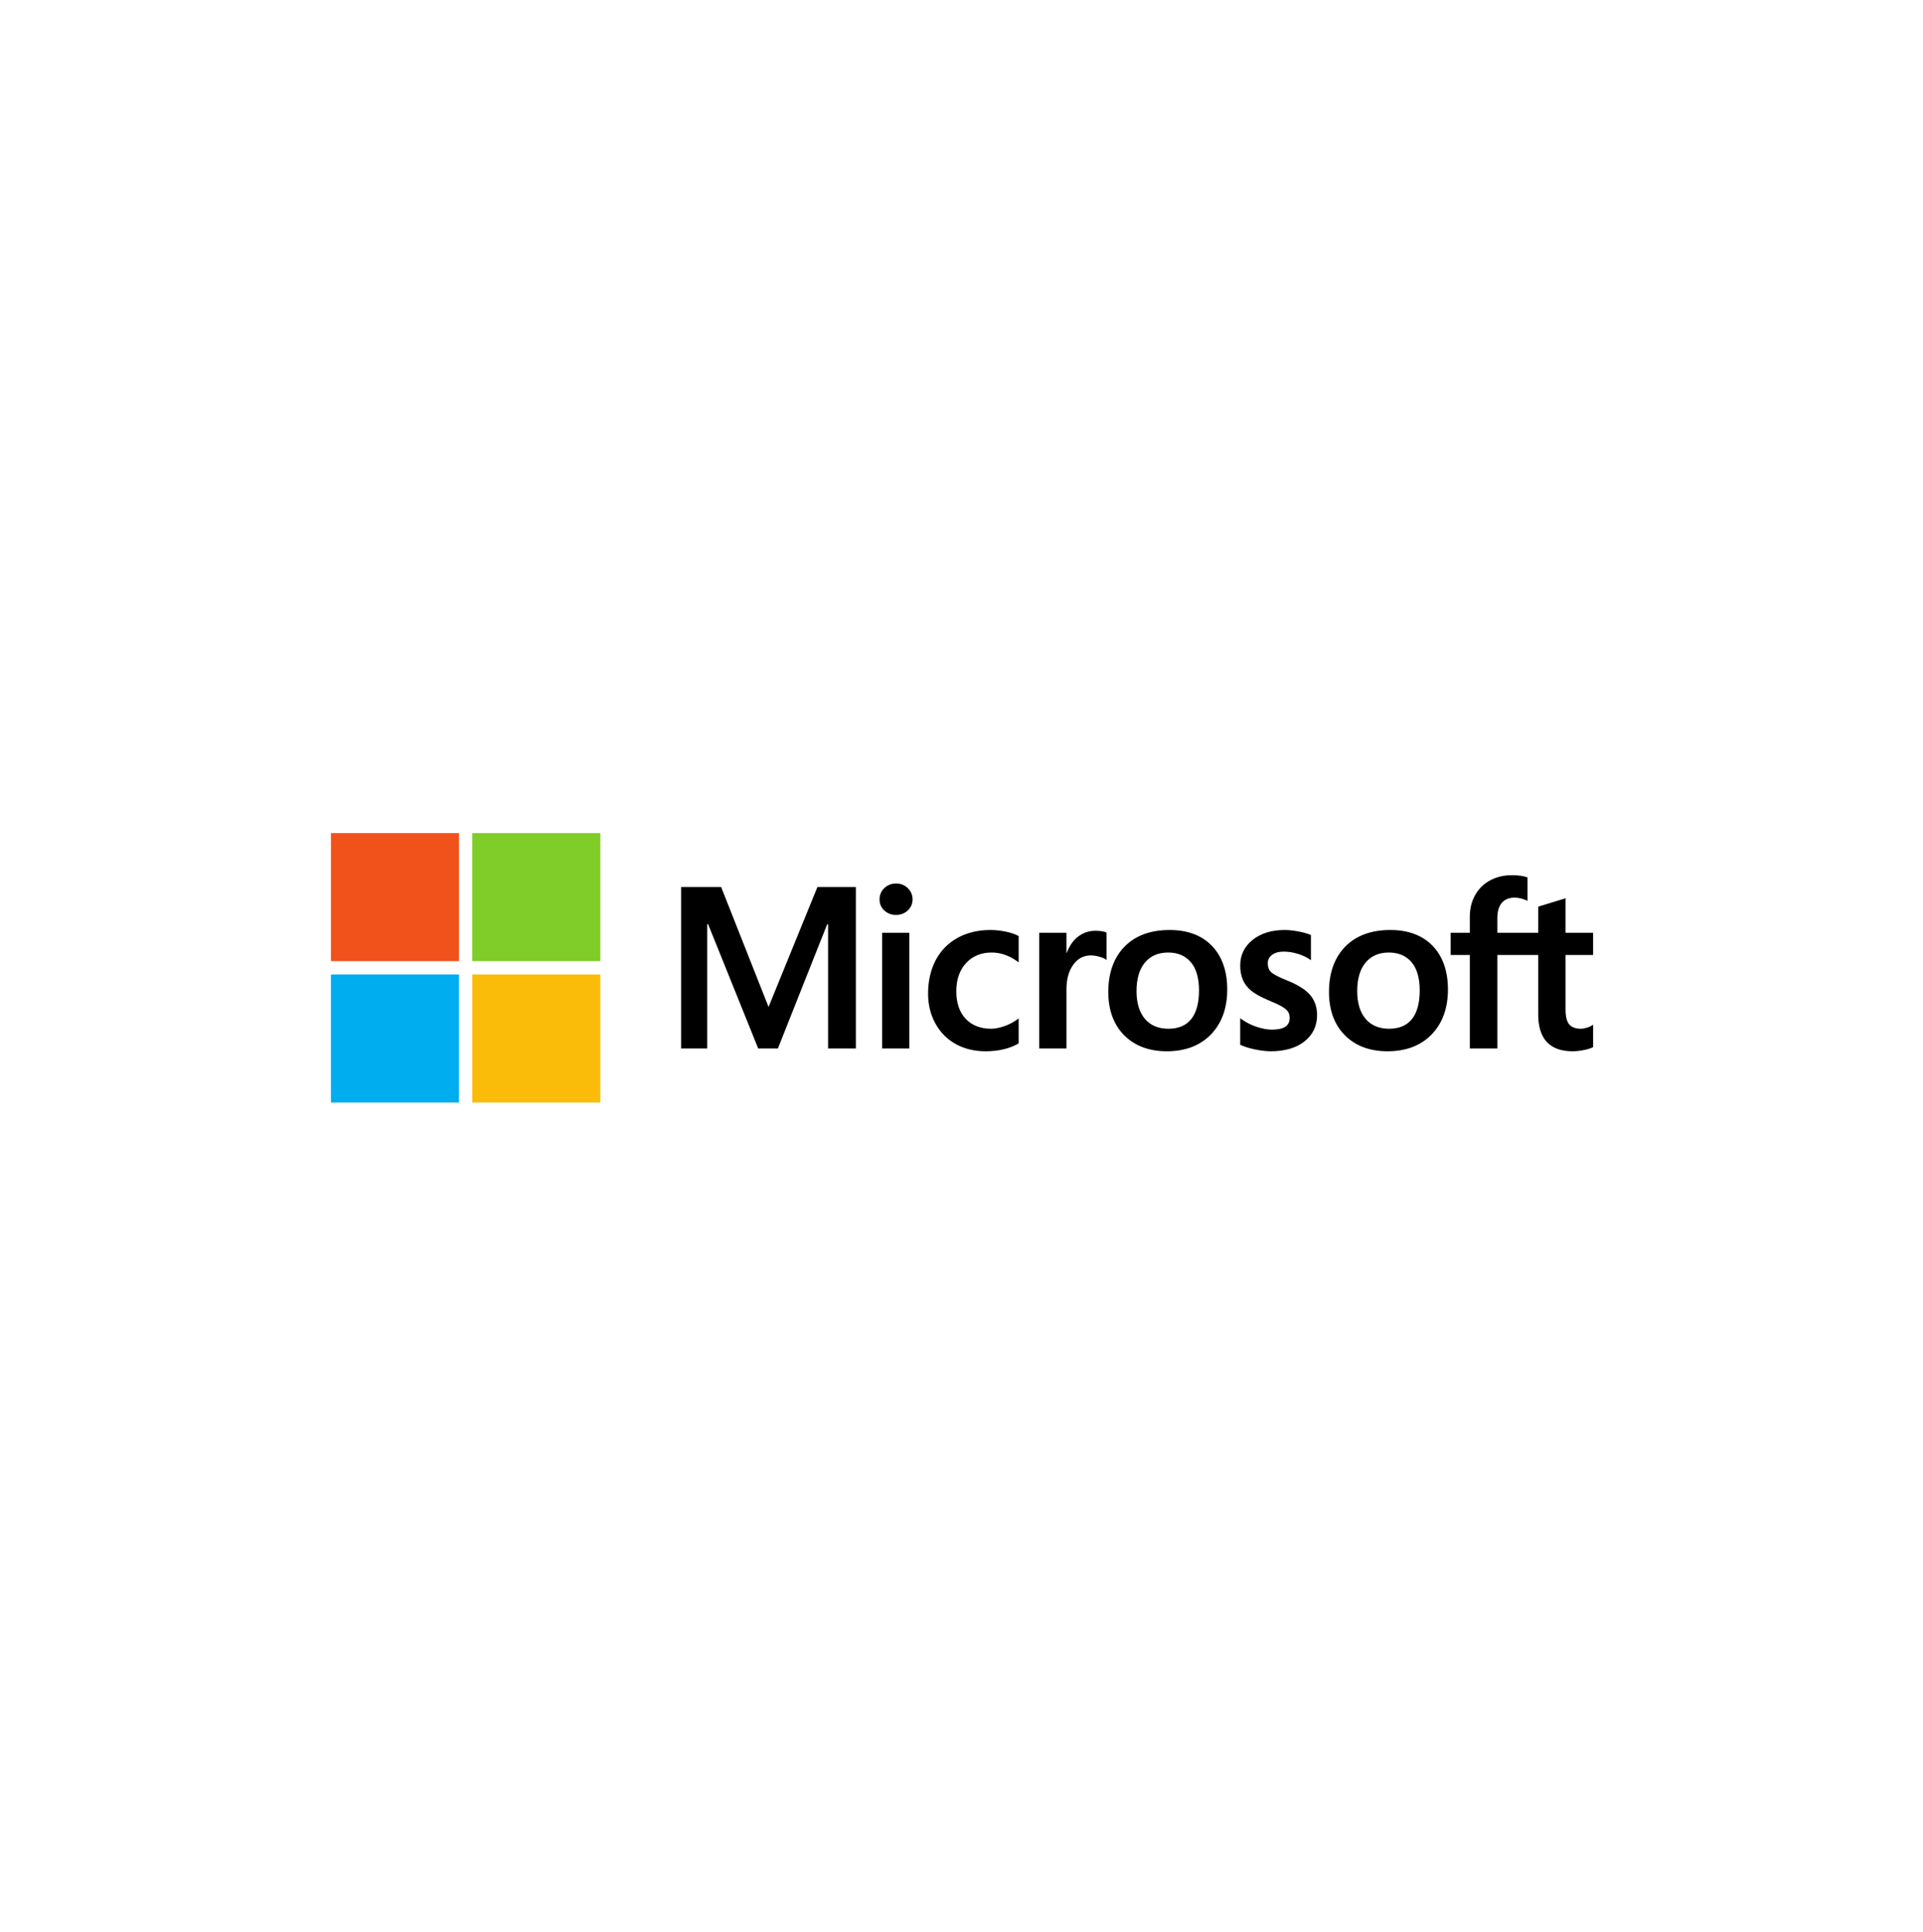 <svg width="215" height="216" viewBox="0 0 215 216" fill="none" xmlns="http://www.w3.org/2000/svg">
<path d="M178.118 106.784V104.302H175.036V100.444L174.932 100.476L172.037 101.361L171.98 101.379V104.302H167.411V102.674C167.411 101.915 167.581 101.335 167.915 100.948C168.247 100.566 168.722 100.371 169.327 100.371C169.762 100.371 170.213 100.474 170.666 100.676L170.78 100.727V98.113L170.727 98.093C170.304 97.941 169.728 97.865 169.015 97.865C168.116 97.865 167.299 98.06 166.587 98.448C165.874 98.836 165.314 99.391 164.921 100.095C164.529 100.799 164.331 101.612 164.331 102.512V104.302H162.185V106.784H164.331V117.239H167.411V106.784H171.98V113.428C171.98 116.164 173.271 117.551 175.817 117.551C176.235 117.551 176.675 117.502 177.125 117.406C177.582 117.307 177.894 117.209 178.077 117.104L178.118 117.08V114.575L177.993 114.658C177.825 114.769 177.617 114.861 177.373 114.928C177.128 114.997 176.923 115.032 176.764 115.032C176.168 115.032 175.727 114.871 175.453 114.554C175.176 114.234 175.036 113.674 175.036 112.892V106.784H178.118ZM155.305 115.032C154.187 115.032 153.305 114.661 152.684 113.931C152.059 113.197 151.742 112.151 151.742 110.821C151.742 109.449 152.059 108.375 152.684 107.628C153.306 106.886 154.179 106.51 155.28 106.51C156.348 106.51 157.199 106.869 157.808 107.579C158.42 108.293 158.731 109.358 158.731 110.746C158.731 112.151 158.438 113.23 157.862 113.952C157.29 114.668 156.43 115.032 155.305 115.032ZM155.442 103.99C153.309 103.99 151.614 104.615 150.406 105.848C149.199 107.081 148.587 108.788 148.587 110.92C148.587 112.946 149.184 114.575 150.363 115.762C151.542 116.949 153.146 117.551 155.13 117.551C157.198 117.551 158.859 116.917 160.066 115.667C161.274 114.419 161.885 112.728 161.885 110.646C161.885 108.588 161.311 106.947 160.179 105.768C159.046 104.588 157.452 103.99 155.442 103.99ZM143.62 103.99C142.169 103.99 140.969 104.362 140.052 105.093C139.129 105.83 138.661 106.795 138.661 107.964C138.661 108.571 138.762 109.11 138.961 109.568C139.161 110.027 139.47 110.431 139.881 110.771C140.29 111.107 140.919 111.459 141.754 111.818C142.456 112.107 142.979 112.351 143.311 112.544C143.636 112.732 143.867 112.922 143.997 113.106C144.124 113.287 144.188 113.535 144.188 113.84C144.188 114.709 143.537 115.132 142.198 115.132C141.701 115.132 141.134 115.028 140.513 114.824C139.897 114.622 139.315 114.327 138.789 113.949L138.661 113.857V116.823L138.708 116.845C139.144 117.046 139.693 117.216 140.341 117.35C140.988 117.483 141.575 117.551 142.085 117.551C143.66 117.551 144.928 117.178 145.853 116.442C146.784 115.701 147.256 114.713 147.256 113.504C147.256 112.632 147.002 111.884 146.501 111.281C146.004 110.683 145.141 110.133 143.937 109.648C142.978 109.263 142.364 108.943 142.11 108.698C141.866 108.461 141.742 108.126 141.742 107.702C141.742 107.325 141.895 107.024 142.209 106.78C142.526 106.535 142.967 106.41 143.52 106.41C144.033 106.41 144.559 106.491 145.081 106.65C145.603 106.809 146.061 107.022 146.444 107.282L146.57 107.368V104.554L146.521 104.534C146.168 104.382 145.703 104.253 145.137 104.148C144.575 104.043 144.064 103.99 143.62 103.99ZM130.63 115.032C129.512 115.032 128.63 114.661 128.009 113.931C127.384 113.197 127.068 112.151 127.068 110.821C127.068 109.449 127.384 108.375 128.01 107.628C128.631 106.886 129.504 106.51 130.605 106.51C131.673 106.51 132.523 106.869 133.133 107.579C133.745 108.293 134.055 109.358 134.055 110.746C134.055 112.151 133.763 113.23 133.187 113.952C132.615 114.668 131.755 115.032 130.63 115.032ZM130.767 103.99C128.634 103.99 126.939 104.615 125.732 105.848C124.524 107.081 123.912 108.788 123.912 110.92C123.912 112.947 124.51 114.575 125.688 115.762C126.867 116.949 128.471 117.551 130.455 117.551C132.523 117.551 134.184 116.917 135.391 115.667C136.599 114.419 137.211 112.728 137.211 110.646C137.211 108.588 136.636 106.947 135.504 105.768C134.37 104.588 132.776 103.99 130.767 103.99ZM119.235 106.542V104.302H116.192V117.239H119.235V110.621C119.235 109.496 119.491 108.571 119.994 107.873C120.491 107.183 121.153 106.834 121.962 106.834C122.236 106.834 122.544 106.879 122.877 106.968C123.207 107.057 123.446 107.154 123.587 107.255L123.715 107.348V104.28L123.665 104.259C123.382 104.138 122.981 104.078 122.474 104.078C121.709 104.078 121.025 104.323 120.438 104.807C119.924 105.232 119.552 105.815 119.268 106.542H119.235ZM110.743 103.99C109.347 103.99 108.101 104.29 107.042 104.88C105.981 105.471 105.16 106.316 104.601 107.39C104.045 108.461 103.763 109.712 103.763 111.108C103.763 112.33 104.037 113.452 104.578 114.44C105.119 115.43 105.885 116.205 106.855 116.742C107.823 117.279 108.943 117.551 110.182 117.551C111.628 117.551 112.863 117.262 113.853 116.692L113.893 116.669V113.881L113.765 113.974C113.316 114.301 112.815 114.562 112.276 114.75C111.738 114.937 111.248 115.032 110.818 115.032C109.624 115.032 108.665 114.658 107.969 113.922C107.272 113.184 106.919 112.149 106.919 110.845C106.919 109.534 107.287 108.472 108.014 107.688C108.738 106.906 109.699 106.51 110.868 106.51C111.868 106.51 112.843 106.848 113.765 107.517L113.893 107.61V104.672L113.852 104.649C113.505 104.455 113.031 104.295 112.444 104.173C111.859 104.052 111.286 103.99 110.743 103.99ZM101.667 104.302H98.624V117.239H101.667V104.302ZM100.177 98.791C99.676 98.791 99.239 98.962 98.88 99.299C98.52 99.638 98.337 100.065 98.337 100.568C98.337 101.064 98.518 101.483 98.875 101.813C99.229 102.141 99.668 102.308 100.177 102.308C100.686 102.308 101.126 102.141 101.485 101.813C101.846 101.483 102.029 101.064 102.029 100.568C102.029 100.083 101.851 99.66 101.5 99.313C101.149 98.967 100.704 98.791 100.177 98.791ZM92.584 103.348V117.239H95.69V99.187H91.391L85.928 112.595L80.626 99.187H76.153V117.239H79.071V103.346H79.171L84.77 117.239H86.972L92.484 103.348H92.584Z" fill="black"/>
<path d="M51.316 107.47H37V93.155H51.316V107.47Z" fill="#F1511B"/>
<path d="M67.121 107.47H52.806V93.155H67.121V107.47Z" fill="#80CC28"/>
<path d="M51.315 123.282H37V108.967H51.315V123.282Z" fill="#00ADEF"/>
<path d="M67.121 123.282H52.806V108.967H67.121V123.282Z" fill="#FBBC09"/>
</svg>
